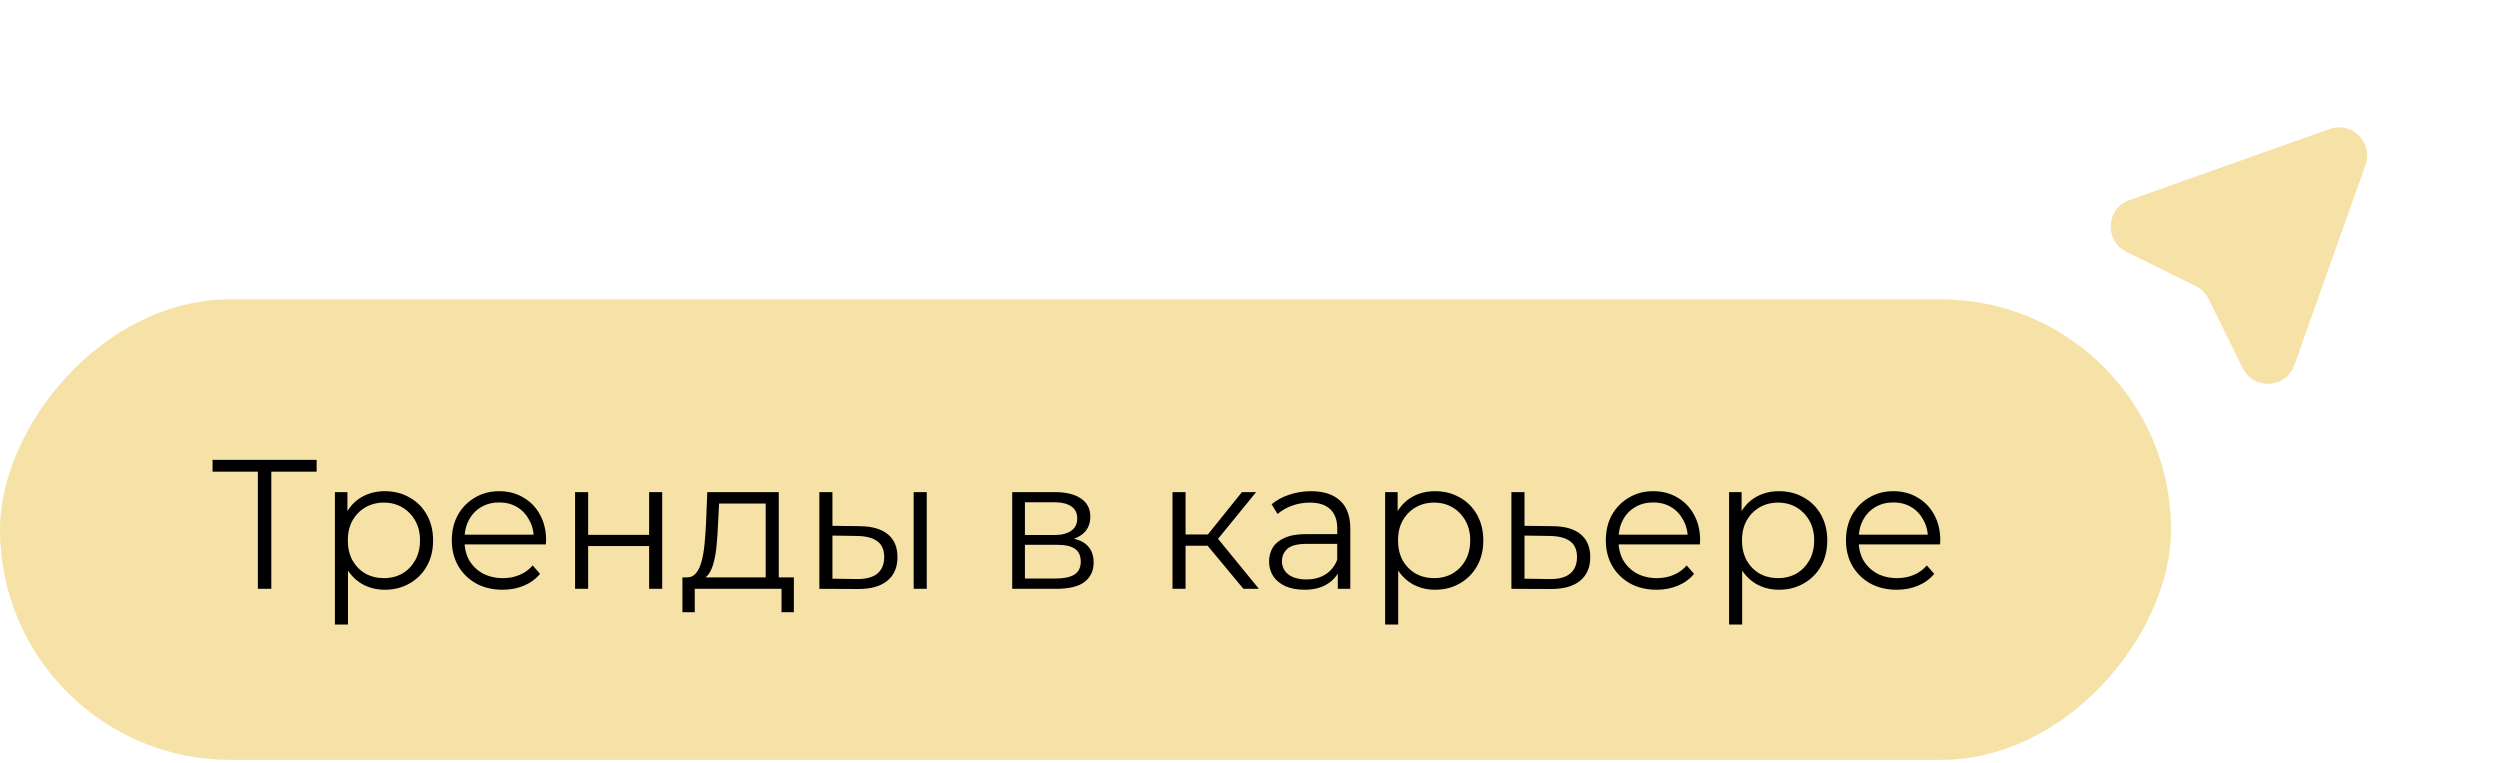 <?xml version="1.0" encoding="UTF-8"?> <svg xmlns="http://www.w3.org/2000/svg" width="190" height="58" viewBox="0 0 190 58" fill="none"><rect width="165" height="35" rx="17.5" transform="matrix(-1 0 0 1 165 22.75)" fill="#F6E2A7"></rect><path d="M19.598 44.75V35.566L19.878 35.846H16.154V34.95H24.064V35.846H20.354L20.62 35.566V44.75H19.598ZM29.247 44.82C28.612 44.82 28.038 44.675 27.525 44.386C27.012 44.087 26.601 43.663 26.293 43.112C25.994 42.552 25.845 41.871 25.845 41.068C25.845 40.265 25.994 39.589 26.293 39.038C26.592 38.478 26.998 38.053 27.511 37.764C28.024 37.475 28.603 37.33 29.247 37.33C29.947 37.33 30.572 37.489 31.123 37.806C31.683 38.114 32.122 38.553 32.439 39.122C32.756 39.682 32.915 40.331 32.915 41.068C32.915 41.815 32.756 42.468 32.439 43.028C32.122 43.588 31.683 44.027 31.123 44.344C30.572 44.661 29.947 44.82 29.247 44.82ZM25.453 47.466V37.4H26.405V39.612L26.307 41.082L26.447 42.566V47.466H25.453ZM29.177 43.938C29.7 43.938 30.166 43.821 30.577 43.588C30.988 43.345 31.314 43.009 31.557 42.58C31.8 42.141 31.921 41.637 31.921 41.068C31.921 40.499 31.8 39.999 31.557 39.57C31.314 39.141 30.988 38.805 30.577 38.562C30.166 38.319 29.7 38.198 29.177 38.198C28.654 38.198 28.183 38.319 27.763 38.562C27.352 38.805 27.026 39.141 26.783 39.57C26.55 39.999 26.433 40.499 26.433 41.068C26.433 41.637 26.55 42.141 26.783 42.58C27.026 43.009 27.352 43.345 27.763 43.588C28.183 43.821 28.654 43.938 29.177 43.938ZM38.201 44.82C37.435 44.82 36.763 44.661 36.185 44.344C35.606 44.017 35.153 43.574 34.827 43.014C34.5 42.445 34.337 41.796 34.337 41.068C34.337 40.34 34.491 39.696 34.799 39.136C35.116 38.576 35.545 38.137 36.087 37.82C36.637 37.493 37.253 37.33 37.935 37.33C38.625 37.33 39.237 37.489 39.769 37.806C40.31 38.114 40.735 38.553 41.043 39.122C41.351 39.682 41.505 40.331 41.505 41.068C41.505 41.115 41.5 41.166 41.491 41.222C41.491 41.269 41.491 41.32 41.491 41.376H35.093V40.634H40.959L40.567 40.928C40.567 40.396 40.45 39.925 40.217 39.514C39.993 39.094 39.685 38.767 39.293 38.534C38.901 38.301 38.448 38.184 37.935 38.184C37.431 38.184 36.978 38.301 36.577 38.534C36.175 38.767 35.863 39.094 35.639 39.514C35.415 39.934 35.303 40.415 35.303 40.956V41.11C35.303 41.67 35.424 42.165 35.667 42.594C35.919 43.014 36.264 43.345 36.703 43.588C37.151 43.821 37.659 43.938 38.229 43.938C38.677 43.938 39.092 43.859 39.475 43.7C39.867 43.541 40.203 43.299 40.483 42.972L41.043 43.616C40.716 44.008 40.305 44.307 39.811 44.512C39.325 44.717 38.789 44.82 38.201 44.82ZM43.705 44.75V37.4H44.699V40.648H49.333V37.4H50.327V44.75H49.333V41.502H44.699V44.75H43.705ZM58.192 44.274V38.268H54.65L54.566 39.906C54.548 40.401 54.515 40.886 54.468 41.362C54.431 41.838 54.361 42.277 54.258 42.678C54.165 43.07 54.03 43.392 53.852 43.644C53.675 43.887 53.446 44.027 53.166 44.064L52.172 43.882C52.462 43.891 52.7 43.789 52.886 43.574C53.073 43.35 53.218 43.047 53.32 42.664C53.423 42.281 53.498 41.847 53.544 41.362C53.591 40.867 53.628 40.363 53.656 39.85L53.754 37.4H59.186V44.274H58.192ZM51.864 46.528V43.882H60.334V46.528H59.396V44.75H52.802V46.528H51.864ZM69.439 44.75V37.4H70.433V44.75H69.439ZM65.365 39.99C66.289 39.999 66.994 40.205 67.479 40.606C67.965 41.007 68.207 41.586 68.207 42.342C68.207 43.126 67.946 43.728 67.423 44.148C66.901 44.568 66.154 44.773 65.183 44.764L62.271 44.75V37.4H63.265V39.962L65.365 39.99ZM65.113 44.008C65.804 44.017 66.322 43.882 66.667 43.602C67.022 43.313 67.199 42.893 67.199 42.342C67.199 41.791 67.027 41.39 66.681 41.138C66.336 40.877 65.813 40.741 65.113 40.732L63.265 40.704V43.98L65.113 44.008ZM76.928 44.75V37.4H80.176C81.006 37.4 81.66 37.559 82.136 37.876C82.621 38.193 82.864 38.66 82.864 39.276C82.864 39.873 82.635 40.335 82.178 40.662C81.72 40.979 81.118 41.138 80.372 41.138L80.568 40.844C81.445 40.844 82.089 41.007 82.5 41.334C82.91 41.661 83.116 42.132 83.116 42.748C83.116 43.383 82.882 43.877 82.416 44.232C81.958 44.577 81.244 44.75 80.274 44.75H76.928ZM77.894 43.966H80.232C80.857 43.966 81.328 43.868 81.646 43.672C81.972 43.467 82.136 43.14 82.136 42.692C82.136 42.244 81.991 41.917 81.702 41.712C81.412 41.507 80.955 41.404 80.33 41.404H77.894V43.966ZM77.894 40.662H80.106C80.675 40.662 81.109 40.555 81.408 40.34C81.716 40.125 81.87 39.813 81.87 39.402C81.87 38.991 81.716 38.683 81.408 38.478C81.109 38.273 80.675 38.17 80.106 38.17H77.894V40.662ZM94.499 44.75L91.475 41.11L92.301 40.62L95.675 44.75H94.499ZM89.109 44.75V37.4H90.103V44.75H89.109ZM89.795 41.474V40.62H92.161V41.474H89.795ZM92.385 41.18L91.461 41.04L94.387 37.4H95.465L92.385 41.18ZM101.671 44.75V43.126L101.629 42.86V40.144C101.629 39.519 101.452 39.038 101.097 38.702C100.752 38.366 100.234 38.198 99.543 38.198C99.067 38.198 98.615 38.277 98.185 38.436C97.756 38.595 97.392 38.805 97.093 39.066L96.645 38.324C97.019 38.007 97.467 37.764 97.989 37.596C98.512 37.419 99.063 37.33 99.641 37.33C100.593 37.33 101.326 37.568 101.839 38.044C102.362 38.511 102.623 39.225 102.623 40.186V44.75H101.671ZM99.137 44.82C98.587 44.82 98.106 44.731 97.695 44.554C97.294 44.367 96.986 44.115 96.771 43.798C96.557 43.471 96.449 43.098 96.449 42.678C96.449 42.295 96.538 41.95 96.715 41.642C96.902 41.325 97.201 41.073 97.611 40.886C98.031 40.69 98.591 40.592 99.291 40.592H101.825V41.334H99.319C98.61 41.334 98.115 41.46 97.835 41.712C97.565 41.964 97.429 42.277 97.429 42.65C97.429 43.07 97.593 43.406 97.919 43.658C98.246 43.91 98.703 44.036 99.291 44.036C99.851 44.036 100.332 43.91 100.733 43.658C101.144 43.397 101.443 43.023 101.629 42.538L101.853 43.224C101.667 43.709 101.34 44.097 100.873 44.386C100.416 44.675 99.837 44.82 99.137 44.82ZM109.063 44.82C108.429 44.82 107.855 44.675 107.341 44.386C106.828 44.087 106.417 43.663 106.109 43.112C105.811 42.552 105.661 41.871 105.661 41.068C105.661 40.265 105.811 39.589 106.109 39.038C106.408 38.478 106.814 38.053 107.327 37.764C107.841 37.475 108.419 37.33 109.063 37.33C109.763 37.33 110.389 37.489 110.939 37.806C111.499 38.114 111.938 38.553 112.255 39.122C112.573 39.682 112.731 40.331 112.731 41.068C112.731 41.815 112.573 42.468 112.255 43.028C111.938 43.588 111.499 44.027 110.939 44.344C110.389 44.661 109.763 44.82 109.063 44.82ZM105.269 47.466V37.4H106.221V39.612L106.123 41.082L106.263 42.566V47.466H105.269ZM108.993 43.938C109.516 43.938 109.983 43.821 110.393 43.588C110.804 43.345 111.131 43.009 111.373 42.58C111.616 42.141 111.737 41.637 111.737 41.068C111.737 40.499 111.616 39.999 111.373 39.57C111.131 39.141 110.804 38.805 110.393 38.562C109.983 38.319 109.516 38.198 108.993 38.198C108.471 38.198 107.999 38.319 107.579 38.562C107.169 38.805 106.842 39.141 106.599 39.57C106.366 39.999 106.249 40.499 106.249 41.068C106.249 41.637 106.366 42.141 106.599 42.58C106.842 43.009 107.169 43.345 107.579 43.588C107.999 43.821 108.471 43.938 108.993 43.938ZM118.031 39.99C118.955 39.999 119.655 40.205 120.131 40.606C120.616 41.007 120.859 41.586 120.859 42.342C120.859 43.126 120.598 43.728 120.075 44.148C119.562 44.568 118.815 44.773 117.835 44.764L114.867 44.75V37.4H115.861V39.962L118.031 39.99ZM117.779 44.008C118.46 44.017 118.974 43.882 119.319 43.602C119.674 43.313 119.851 42.893 119.851 42.342C119.851 41.791 119.678 41.39 119.333 41.138C118.988 40.877 118.47 40.741 117.779 40.732L115.861 40.704V43.98L117.779 44.008ZM125.906 44.82C125.14 44.82 124.468 44.661 123.89 44.344C123.311 44.017 122.858 43.574 122.532 43.014C122.205 42.445 122.042 41.796 122.042 41.068C122.042 40.34 122.196 39.696 122.504 39.136C122.821 38.576 123.25 38.137 123.792 37.82C124.342 37.493 124.958 37.33 125.64 37.33C126.33 37.33 126.942 37.489 127.474 37.806C128.015 38.114 128.44 38.553 128.748 39.122C129.056 39.682 129.21 40.331 129.21 41.068C129.21 41.115 129.205 41.166 129.196 41.222C129.196 41.269 129.196 41.32 129.196 41.376H122.798V40.634H128.664L128.272 40.928C128.272 40.396 128.155 39.925 127.922 39.514C127.698 39.094 127.39 38.767 126.998 38.534C126.606 38.301 126.153 38.184 125.64 38.184C125.136 38.184 124.683 38.301 124.282 38.534C123.88 38.767 123.568 39.094 123.344 39.514C123.12 39.934 123.008 40.415 123.008 40.956V41.11C123.008 41.67 123.129 42.165 123.372 42.594C123.624 43.014 123.969 43.345 124.408 43.588C124.856 43.821 125.364 43.938 125.934 43.938C126.382 43.938 126.797 43.859 127.18 43.7C127.572 43.541 127.908 43.299 128.188 42.972L128.748 43.616C128.421 44.008 128.01 44.307 127.516 44.512C127.03 44.717 126.494 44.82 125.906 44.82ZM135.204 44.82C134.569 44.82 133.995 44.675 133.482 44.386C132.969 44.087 132.558 43.663 132.25 43.112C131.951 42.552 131.802 41.871 131.802 41.068C131.802 40.265 131.951 39.589 132.25 39.038C132.549 38.478 132.955 38.053 133.468 37.764C133.981 37.475 134.56 37.33 135.204 37.33C135.904 37.33 136.529 37.489 137.08 37.806C137.64 38.114 138.079 38.553 138.396 39.122C138.713 39.682 138.872 40.331 138.872 41.068C138.872 41.815 138.713 42.468 138.396 43.028C138.079 43.588 137.64 44.027 137.08 44.344C136.529 44.661 135.904 44.82 135.204 44.82ZM131.41 47.466V37.4H132.362V39.612L132.264 41.082L132.404 42.566V47.466H131.41ZM135.134 43.938C135.657 43.938 136.123 43.821 136.534 43.588C136.945 43.345 137.271 43.009 137.514 42.58C137.757 42.141 137.878 41.637 137.878 41.068C137.878 40.499 137.757 39.999 137.514 39.57C137.271 39.141 136.945 38.805 136.534 38.562C136.123 38.319 135.657 38.198 135.134 38.198C134.611 38.198 134.14 38.319 133.72 38.562C133.309 38.805 132.983 39.141 132.74 39.57C132.507 39.999 132.39 40.499 132.39 41.068C132.39 41.637 132.507 42.141 132.74 42.58C132.983 43.009 133.309 43.345 133.72 43.588C134.14 43.821 134.611 43.938 135.134 43.938ZM144.158 44.82C143.392 44.82 142.72 44.661 142.142 44.344C141.563 44.017 141.11 43.574 140.784 43.014C140.457 42.445 140.294 41.796 140.294 41.068C140.294 40.34 140.448 39.696 140.756 39.136C141.073 38.576 141.502 38.137 142.044 37.82C142.594 37.493 143.21 37.33 143.892 37.33C144.582 37.33 145.194 37.489 145.726 37.806C146.267 38.114 146.692 38.553 147 39.122C147.308 39.682 147.462 40.331 147.462 41.068C147.462 41.115 147.457 41.166 147.448 41.222C147.448 41.269 147.448 41.32 147.448 41.376H141.05V40.634H146.916L146.524 40.928C146.524 40.396 146.407 39.925 146.174 39.514C145.95 39.094 145.642 38.767 145.25 38.534C144.858 38.301 144.405 38.184 143.892 38.184C143.388 38.184 142.935 38.301 142.534 38.534C142.132 38.767 141.82 39.094 141.596 39.514C141.372 39.934 141.26 40.415 141.26 40.956V41.11C141.26 41.67 141.381 42.165 141.624 42.594C141.876 43.014 142.221 43.345 142.66 43.588C143.108 43.821 143.616 43.938 144.186 43.938C144.634 43.938 145.049 43.859 145.432 43.7C145.824 43.541 146.16 43.299 146.44 42.972L147 43.616C146.673 44.008 146.262 44.307 145.768 44.512C145.282 44.717 144.746 44.82 144.158 44.82Z" fill="black"></path><path d="M179.78 12.524C180.382 10.832 178.75 9.2 177.057 9.801L161.831 15.21C160.055 15.841 159.91 18.296 161.599 19.131L166.876 21.74C167.295 21.948 167.634 22.287 167.842 22.706L170.451 27.983C171.286 29.671 173.741 29.526 174.372 27.751L179.78 12.524Z" fill="#F6E2A7"></path></svg> 